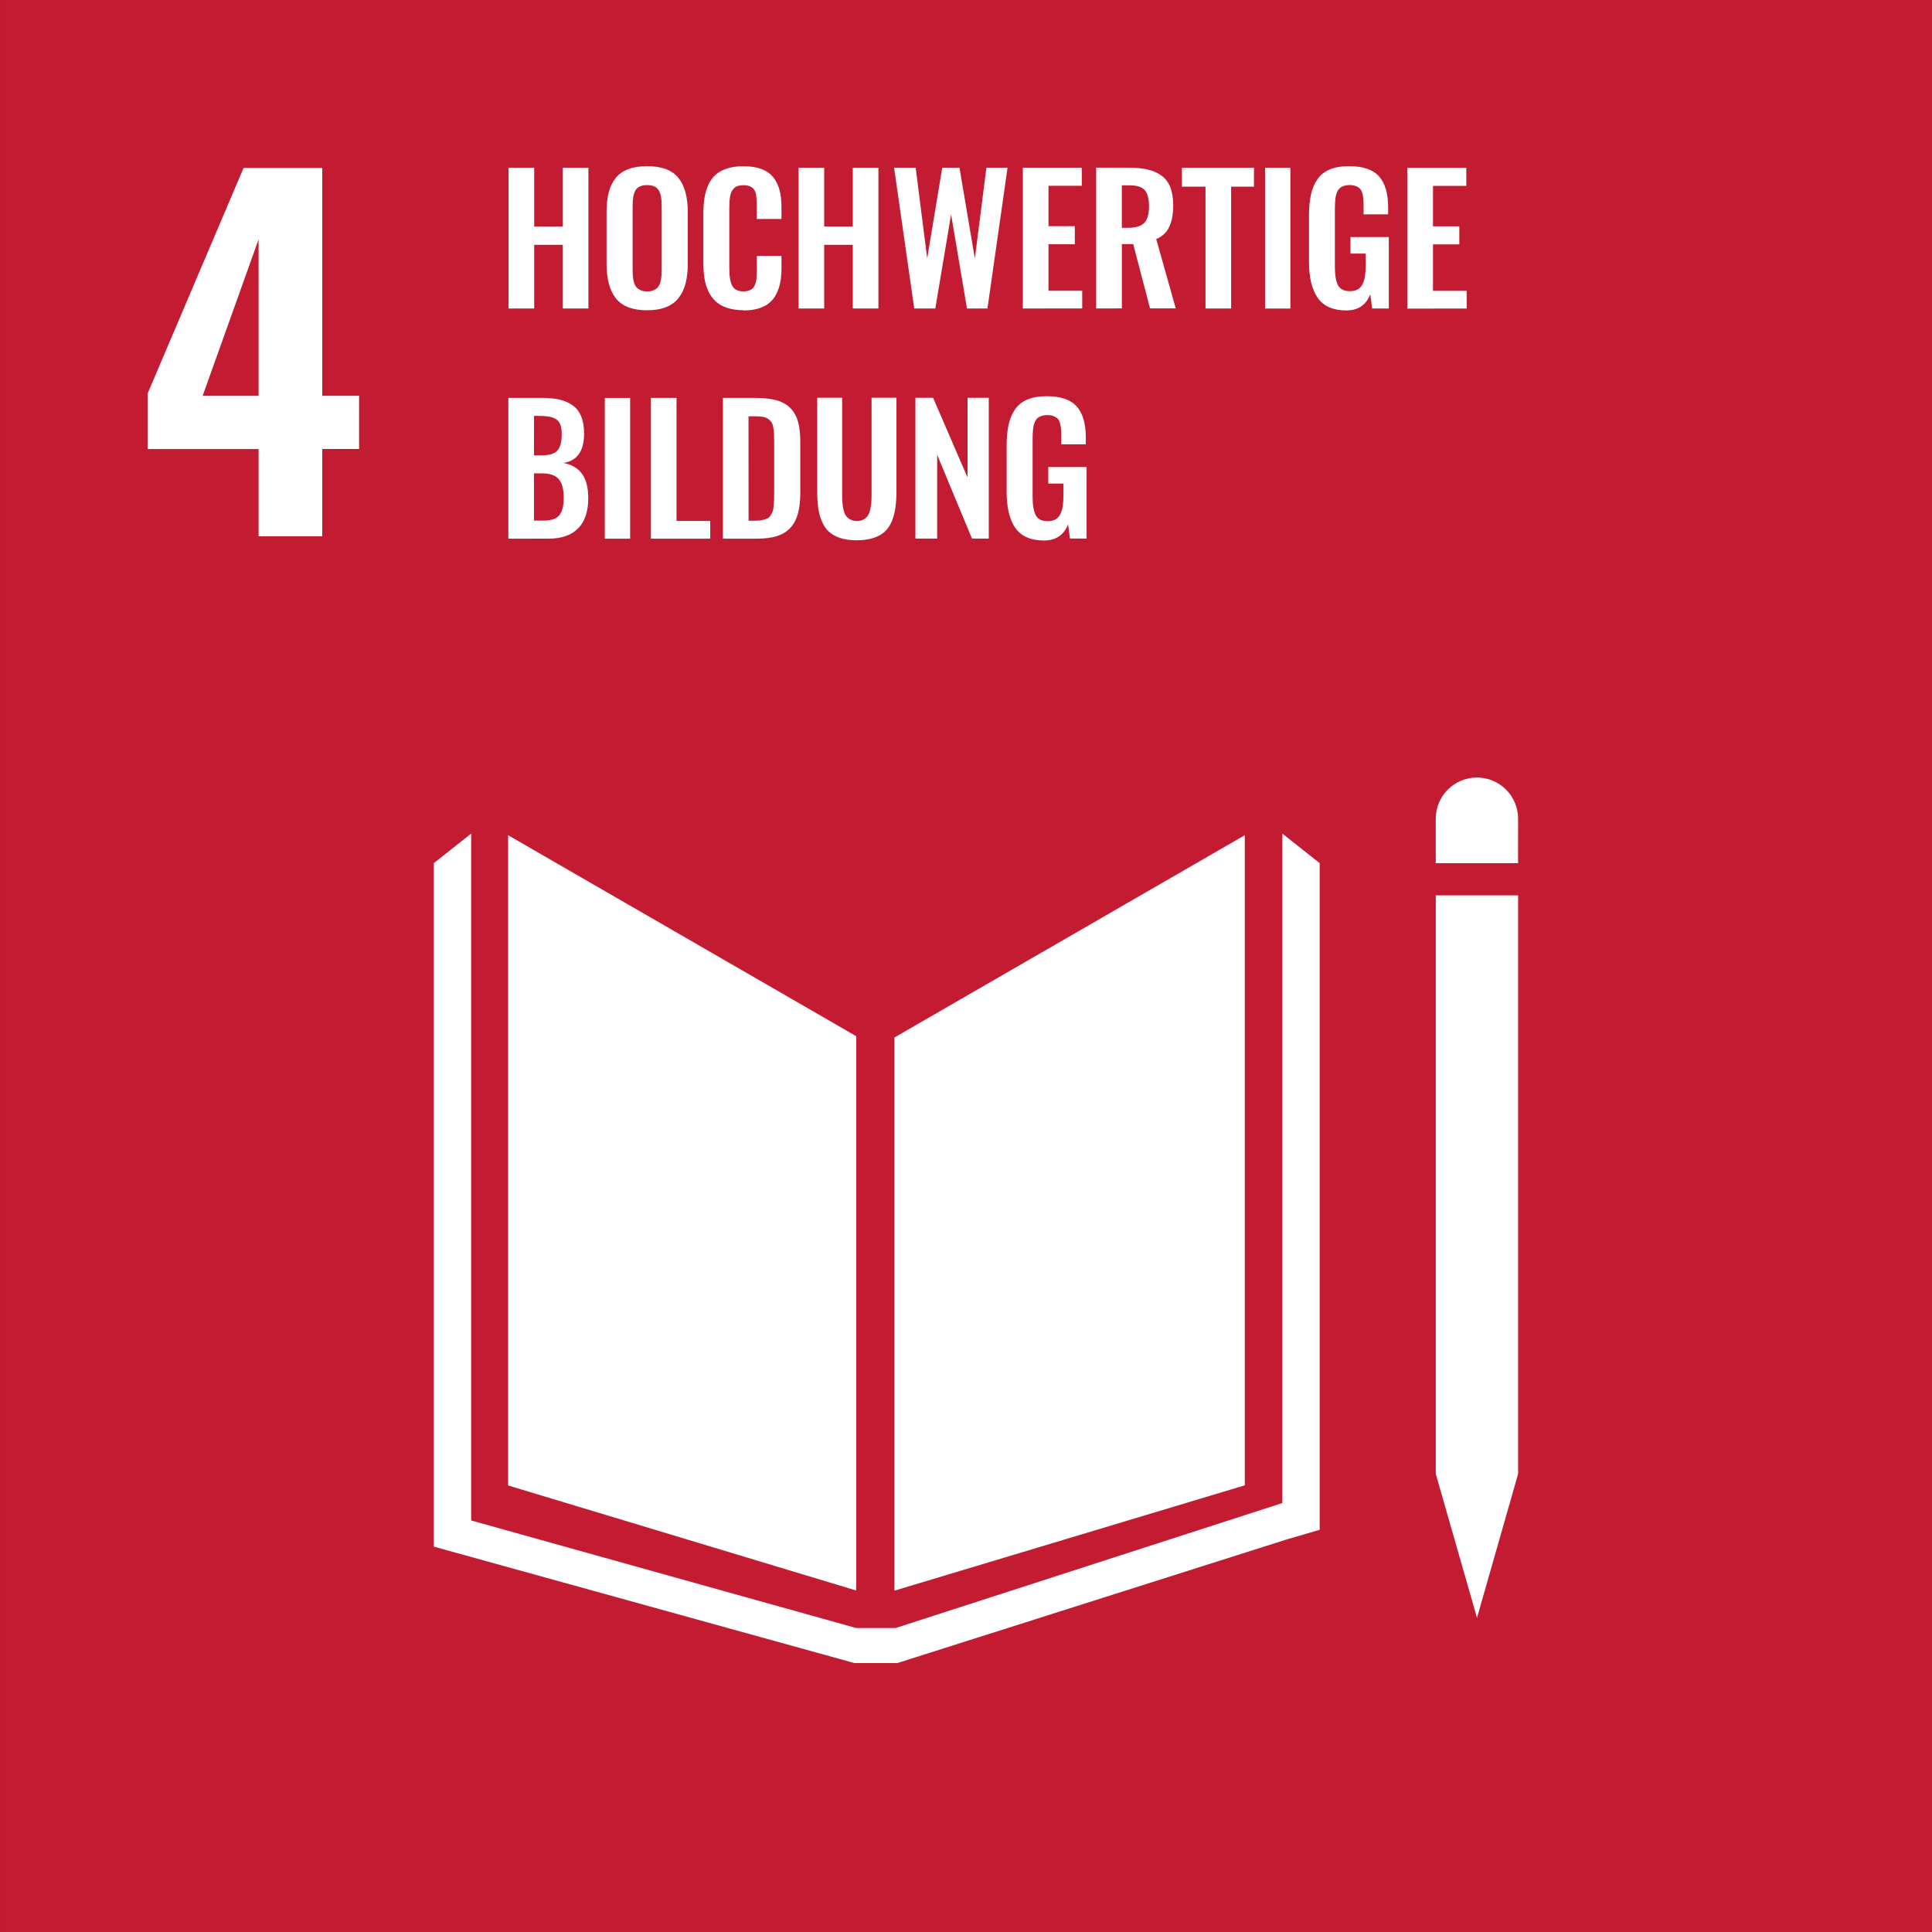 <?xml version="1.0" encoding="UTF-8" standalone="no"?>
<!-- Created with Inkscape (http://www.inkscape.org/) -->
<svg xmlns:inkscape="http://www.inkscape.org/namespaces/inkscape" xmlns:sodipodi="http://sodipodi.sourceforge.net/DTD/sodipodi-0.dtd" xmlns="http://www.w3.org/2000/svg" xmlns:svg="http://www.w3.org/2000/svg" width="54.091mm" height="54.091mm" viewBox="0 0 54.091 54.091" version="1.1" id="svg1089" inkscape:version="1.1.2 (b8e25be8, 2022-02-05)" sodipodi:docname="4.svg">
  <rect x="0" y="0" width="54.091" height="54.091" fill="#333333" stroke="none"/>
  <defs id="defs1086"></defs>
  <g inkscape:label="Ebene 1" inkscape:groupmode="layer" id="layer1" transform="translate(94.162,-125.539)">
    <path d="m -40.07,179.63 h -54.091 v -54.091 h 54.091 z" fill="#c31b32" id="path828" style="stroke-width:0.265"></path>
    <path d="m -51.659,148.462 c 0,-0.637 -0.516,-1.154 -1.152,-1.154 -0.638,0 -1.154,0.516 -1.154,1.154 v 1.243 h 2.305 z m -5.556,1.242 -1.045,-0.826 v 18.742 l -10.829,3.5 h -1.101 l -10.781,-3.012 v -19.23 l -1.045,0.826 v 19.137 l 11.776,3.26 h 1.2 l 10.865,-3.45 0.96,-0.282 z m 3.537,17.1 h -0.286 l 1.154,4.03 1.151,-4.03 h -0.287 0.287 v -16.197 h -2.305 v 16.197 z m -15.442,-12.218 v 15.487 l 9.809,-2.949 v -18.202 z m -1.07,-0.036 -9.746,-5.627 v 18.205 l 9.746,2.941 z m 5.262,-13.878 c -0.373,0 -0.641,-0.117 -0.805,-0.349 -0.164,-0.233 -0.246,-0.572 -0.246,-1.018 v -1.284 c 0,-0.226 0.018,-0.422 0.054,-0.586 0.035,-0.164 0.096,-0.308 0.18,-0.432 0.084,-0.124 0.2,-0.216 0.347,-0.278 0.147,-0.062 0.328,-0.093 0.542,-0.093 0.39,0 0.669,0.096 0.839,0.286 0.17,0.191 0.255,0.481 0.255,0.869 v 0.192 h -0.687 v -0.204 c 0,-0.087 -0.002,-0.158 -0.006,-0.214 -0.004,-0.055 -0.013,-0.111 -0.028,-0.168 -0.015,-0.056 -0.037,-0.099 -0.065,-0.13 -0.029,-0.03 -0.067,-0.054 -0.117,-0.074 -0.049,-0.019 -0.109,-0.029 -0.181,-0.029 -0.054,0 -0.102,0.007 -0.144,0.02 -0.042,0.013 -0.077,0.03 -0.106,0.05 -0.029,0.02 -0.053,0.048 -0.073,0.084 -0.02,0.036 -0.035,0.072 -0.045,0.106 -0.011,0.034 -0.018,0.078 -0.025,0.132 -0.005,0.054 -0.009,0.102 -0.01,0.143 -0.002,0.041 -0.003,0.094 -0.003,0.159 v 1.59 c 0,0.238 0.03,0.412 0.089,0.522 0.059,0.11 0.17,0.165 0.335,0.165 0.086,0 0.158,-0.016 0.216,-0.049 0.058,-0.033 0.103,-0.082 0.135,-0.147 0.033,-0.066 0.056,-0.141 0.069,-0.226 0.013,-0.085 0.02,-0.187 0.02,-0.308 v -0.323 h -0.425 v -0.463 h 1.073 v 2.002 h -0.466 l -0.052,-0.399 c -0.119,0.301 -0.342,0.452 -0.668,0.452 m -3.607,-0.052 v -3.942 h 0.495 l 0.965,2.232 v -2.232 h 0.594 v 3.942 h -0.47 l -0.975,-2.347 v 2.347 z m -1.639,0.048 c -0.176,0 -0.328,-0.021 -0.458,-0.062 -0.129,-0.041 -0.235,-0.099 -0.319,-0.174 -0.083,-0.074 -0.15,-0.17 -0.199,-0.287 -0.051,-0.116 -0.085,-0.242 -0.105,-0.378 -0.019,-0.136 -0.029,-0.293 -0.029,-0.472 v -2.618 h 0.697 v 2.691 c 0,0.092 0.002,0.17 0.007,0.235 0.004,0.065 0.015,0.133 0.031,0.204 0.016,0.071 0.038,0.128 0.068,0.171 0.029,0.043 0.07,0.078 0.121,0.107 0.051,0.028 0.114,0.043 0.187,0.043 0.073,0 0.135,-0.014 0.187,-0.043 0.051,-0.029 0.091,-0.064 0.119,-0.107 0.028,-0.043 0.05,-0.1 0.067,-0.171 0.017,-0.071 0.027,-0.139 0.031,-0.203 0.004,-0.064 0.006,-0.143 0.006,-0.237 v -2.691 h 0.697 v 2.618 c 0,0.179 -0.011,0.336 -0.03,0.472 -0.02,0.135 -0.054,0.261 -0.104,0.378 -0.05,0.117 -0.116,0.212 -0.198,0.287 -0.082,0.074 -0.188,0.132 -0.317,0.174 -0.13,0.041 -0.281,0.062 -0.455,0.062 M -73.204,140.117 h 0.204 c 0.071,0 0.134,-0.006 0.187,-0.019 0.054,-0.013 0.099,-0.027 0.136,-0.045 0.036,-0.017 0.067,-0.046 0.091,-0.085 0.025,-0.04 0.043,-0.076 0.056,-0.109 0.012,-0.033 0.022,-0.084 0.028,-0.151 0.006,-0.067 0.01,-0.125 0.012,-0.172 0.002,-0.047 0.002,-0.118 0.002,-0.211 v -1.441 c 0,-0.093 -0.002,-0.169 -0.005,-0.226 -0.003,-0.057 -0.011,-0.114 -0.023,-0.172 -0.012,-0.058 -0.029,-0.103 -0.052,-0.134 -0.023,-0.032 -0.054,-0.06 -0.091,-0.087 -0.038,-0.026 -0.086,-0.045 -0.143,-0.055 -0.057,-0.01 -0.126,-0.016 -0.207,-0.016 h -0.197 z m -0.718,0.504 v -3.942 h 0.918 c 0.238,0 0.437,0.024 0.597,0.071 0.16,0.048 0.289,0.123 0.385,0.226 0.097,0.103 0.165,0.23 0.205,0.379 0.041,0.15 0.061,0.334 0.061,0.553 v 1.422 c 0,0.225 -0.021,0.416 -0.062,0.573 -0.041,0.157 -0.109,0.29 -0.203,0.4 -0.095,0.109 -0.22,0.19 -0.377,0.241 -0.157,0.052 -0.349,0.077 -0.578,0.077 z m -2.017,-1.7e-4 v -3.942 h 0.718 v 3.445 h 0.944 v 0.497 z m -1.29,-3.941 h 0.709 v 3.941 h -0.709 z m -1.983,3.435 h 0.264 c 0.214,0 0.362,-0.05 0.445,-0.15 0.082,-0.1 0.123,-0.265 0.123,-0.495 0,-0.238 -0.046,-0.41 -0.139,-0.517 -0.093,-0.107 -0.248,-0.161 -0.467,-0.161 h -0.226 z m 0,-1.828 h 0.223 c 0.211,0 0.356,-0.045 0.435,-0.136 0.079,-0.09 0.119,-0.242 0.119,-0.456 0,-0.111 -0.013,-0.201 -0.039,-0.27 -0.026,-0.069 -0.069,-0.121 -0.132,-0.156 -0.061,-0.035 -0.13,-0.058 -0.205,-0.069 -0.075,-0.011 -0.176,-0.017 -0.301,-0.017 h -0.099 z m -0.718,2.334 v -3.942 h 0.965 c 0.183,0 0.342,0.017 0.476,0.049 0.136,0.033 0.256,0.086 0.362,0.161 0.105,0.075 0.185,0.179 0.239,0.313 0.054,0.133 0.08,0.294 0.079,0.482 -0.002,0.487 -0.195,0.758 -0.58,0.816 0.232,0.044 0.406,0.146 0.522,0.305 0.115,0.159 0.173,0.383 0.175,0.672 0.001,0.374 -0.093,0.658 -0.281,0.852 -0.189,0.194 -0.463,0.291 -0.825,0.291 z m 25.17,-6.442 v -3.942 h 1.65 v 0.506 h -0.932 v 1.132 h 0.737 v 0.506 h -0.737 v 1.3 h 0.944 v 0.497 z m -1.703,0.052 c -0.373,0 -0.641,-0.117 -0.804,-0.349 -0.164,-0.233 -0.247,-0.572 -0.247,-1.018 v -1.284 c 0,-0.227 0.018,-0.422 0.054,-0.586 0.035,-0.164 0.096,-0.308 0.18,-0.432 0.084,-0.124 0.2,-0.216 0.347,-0.278 0.147,-0.062 0.328,-0.093 0.542,-0.093 0.39,0 0.669,0.096 0.839,0.286 0.17,0.191 0.254,0.481 0.254,0.869 v 0.193 h -0.687 v -0.204 c 0,-0.087 -0.002,-0.158 -0.006,-0.214 -0.004,-0.055 -0.013,-0.111 -0.028,-0.168 -0.015,-0.056 -0.038,-0.099 -0.066,-0.13 -0.028,-0.03 -0.067,-0.054 -0.117,-0.074 -0.049,-0.019 -0.109,-0.029 -0.181,-0.029 -0.054,0 -0.102,0.007 -0.144,0.02 -0.042,0.013 -0.077,0.03 -0.106,0.05 -0.028,0.02 -0.053,0.048 -0.073,0.084 -0.02,0.036 -0.035,0.072 -0.045,0.106 -0.011,0.034 -0.018,0.078 -0.024,0.132 -0.005,0.054 -0.009,0.102 -0.011,0.143 -0.002,0.041 -0.003,0.094 -0.003,0.159 v 1.59 c 0,0.238 0.03,0.412 0.088,0.522 0.059,0.11 0.17,0.165 0.335,0.165 0.086,0 0.158,-0.016 0.216,-0.049 0.058,-0.033 0.103,-0.082 0.135,-0.147 0.033,-0.066 0.056,-0.141 0.069,-0.226 0.013,-0.085 0.02,-0.187 0.02,-0.308 v -0.323 h -0.426 v -0.463 h 1.073 v 2.002 h -0.466 l -0.052,-0.399 c -0.119,0.301 -0.342,0.452 -0.668,0.452 m -2.279,-3.994 h 0.709 v 3.942 h -0.709 z m -1.667,3.941 v -3.412 h -0.661 v -0.53 h 2.018 v 0.53 h -0.639 v 3.412 z m -2.343,-2.26 h 0.174 c 0.212,0 0.363,-0.045 0.453,-0.136 0.089,-0.09 0.134,-0.245 0.134,-0.463 0,-0.211 -0.039,-0.362 -0.117,-0.453 -0.077,-0.091 -0.22,-0.137 -0.427,-0.137 h -0.217 z m -0.718,2.258 v -3.942 h 0.904 c 0.208,0 0.386,0.017 0.535,0.051 0.149,0.034 0.278,0.091 0.389,0.171 0.11,0.08 0.193,0.189 0.247,0.326 0.054,0.137 0.082,0.305 0.082,0.503 0,0.247 -0.037,0.449 -0.111,0.606 -0.074,0.157 -0.195,0.271 -0.365,0.342 l 0.547,1.942 h -0.72 l -0.471,-1.8 h -0.318 v 1.8 z m -2.053,0.001 v -3.942 h 1.65 v 0.506 h -0.932 v 1.132 h 0.737 v 0.506 h -0.737 v 1.3 h 0.944 v 0.497 z m -3.041,0 -0.564,-3.942 h 0.604 l 0.323,2.541 0.421,-2.541 h 0.483 l 0.43,2.544 0.324,-2.544 h 0.592 l -0.563,3.942 h -0.573 l -0.445,-2.632 -0.442,2.632 z m -3.239,0 v -3.942 h 0.718 v 1.647 h 0.801 v -1.647 h 0.717 v 3.942 h -0.717 v -1.783 h -0.801 v 1.783 z m -1.543,0.048 c -0.169,0 -0.319,-0.021 -0.449,-0.064 -0.13,-0.043 -0.237,-0.102 -0.322,-0.178 -0.085,-0.076 -0.154,-0.17 -0.207,-0.283 -0.053,-0.112 -0.09,-0.233 -0.112,-0.362 -0.021,-0.129 -0.032,-0.275 -0.032,-0.436 v -1.374 c 0,-0.171 0.011,-0.323 0.033,-0.455 0.022,-0.132 0.06,-0.255 0.112,-0.368 0.053,-0.113 0.121,-0.206 0.206,-0.279 0.085,-0.073 0.192,-0.13 0.321,-0.171 0.129,-0.041 0.279,-0.061 0.45,-0.061 0.197,0 0.365,0.026 0.504,0.078 0.14,0.052 0.25,0.129 0.331,0.231 0.081,0.102 0.139,0.22 0.176,0.355 0.036,0.136 0.054,0.294 0.054,0.475 v 0.338 h -0.692 v -0.335 c 0,-0.197 -0.01,-0.329 -0.031,-0.397 -0.041,-0.133 -0.142,-0.204 -0.302,-0.214 h -0.038 c -0.061,0 -0.113,0.007 -0.158,0.021 -0.045,0.014 -0.082,0.037 -0.111,0.068 -0.029,0.031 -0.052,0.064 -0.069,0.099 -0.017,0.035 -0.03,0.08 -0.039,0.137 -0.009,0.056 -0.014,0.108 -0.017,0.156 -0.002,0.048 -0.003,0.108 -0.003,0.181 v 1.669 c 0,0.232 0.029,0.397 0.087,0.495 0.058,0.098 0.161,0.147 0.311,0.147 0.051,0 0.096,-0.006 0.134,-0.018 0.039,-0.012 0.071,-0.027 0.097,-0.045 0.026,-0.018 0.048,-0.044 0.067,-0.078 0.018,-0.034 0.032,-0.066 0.042,-0.095 0.009,-0.029 0.017,-0.07 0.022,-0.122 0.004,-0.052 0.007,-0.097 0.008,-0.133 0.001,-0.037 0.001,-0.086 0.001,-0.15 v -0.352 h 0.692 v 0.323 c 0,0.147 -0.01,0.28 -0.031,0.397 -0.02,0.118 -0.056,0.228 -0.106,0.331 -0.05,0.103 -0.114,0.189 -0.194,0.257 -0.079,0.068 -0.181,0.122 -0.304,0.161 -0.124,0.039 -0.267,0.058 -0.431,0.058 m -2.876,-0.564 c 0.05,0.02 0.11,0.031 0.179,0.031 0.07,0 0.13,-0.011 0.179,-0.031 0.049,-0.021 0.088,-0.048 0.118,-0.081 0.03,-0.033 0.053,-0.077 0.069,-0.131 0.017,-0.053 0.028,-0.108 0.033,-0.161 0.006,-0.054 0.009,-0.118 0.009,-0.193 V 131.307 c 0,-0.095 -0.005,-0.175 -0.014,-0.238 -0.01,-0.063 -0.028,-0.123 -0.056,-0.18 -0.028,-0.056 -0.07,-0.098 -0.125,-0.126 -0.055,-0.028 -0.126,-0.042 -0.212,-0.042 -0.085,0 -0.156,0.014 -0.212,0.042 -0.056,0.028 -0.098,0.07 -0.125,0.126 -0.027,0.056 -0.045,0.116 -0.055,0.18 -0.009,0.063 -0.014,0.143 -0.014,0.238 v 1.79 c 0,0.074 0.003,0.139 0.008,0.193 0.005,0.054 0.017,0.108 0.033,0.161 0.017,0.054 0.039,0.098 0.068,0.131 0.029,0.033 0.068,0.06 0.118,0.081 m 0.179,0.563 c -0.405,0 -0.696,-0.11 -0.872,-0.331 -0.176,-0.22 -0.264,-0.543 -0.264,-0.968 v -1.455 c 0,-0.209 0.02,-0.391 0.06,-0.544 0.04,-0.154 0.104,-0.287 0.191,-0.399 0.088,-0.113 0.206,-0.197 0.354,-0.254 0.147,-0.056 0.325,-0.084 0.532,-0.084 0.404,0 0.695,0.108 0.872,0.325 0.177,0.217 0.265,0.536 0.265,0.956 v 1.455 c 0,0.206 -0.021,0.387 -0.061,0.543 -0.04,0.156 -0.104,0.291 -0.192,0.406 -0.088,0.115 -0.206,0.202 -0.353,0.261 -0.147,0.059 -0.324,0.088 -0.531,0.088 m -3.881,-0.048 v -3.942 h 0.718 v 1.647 h 0.801 v -1.647 h 0.717 v 3.942 h -0.717 v -1.783 h -0.801 v 1.783 z m -6.998,2.444 v -4.38 l -1.566,4.38 z m 0,1.49 h -3.107 v -1.554 l 2.687,-6.316 h 2.203 v 6.379 h 1.031 v 1.49 h -1.031 v 2.445 h -1.783 z" fill="#ffffff" id="path864" style="stroke-width:0.265"></path>
  </g>
</svg>

